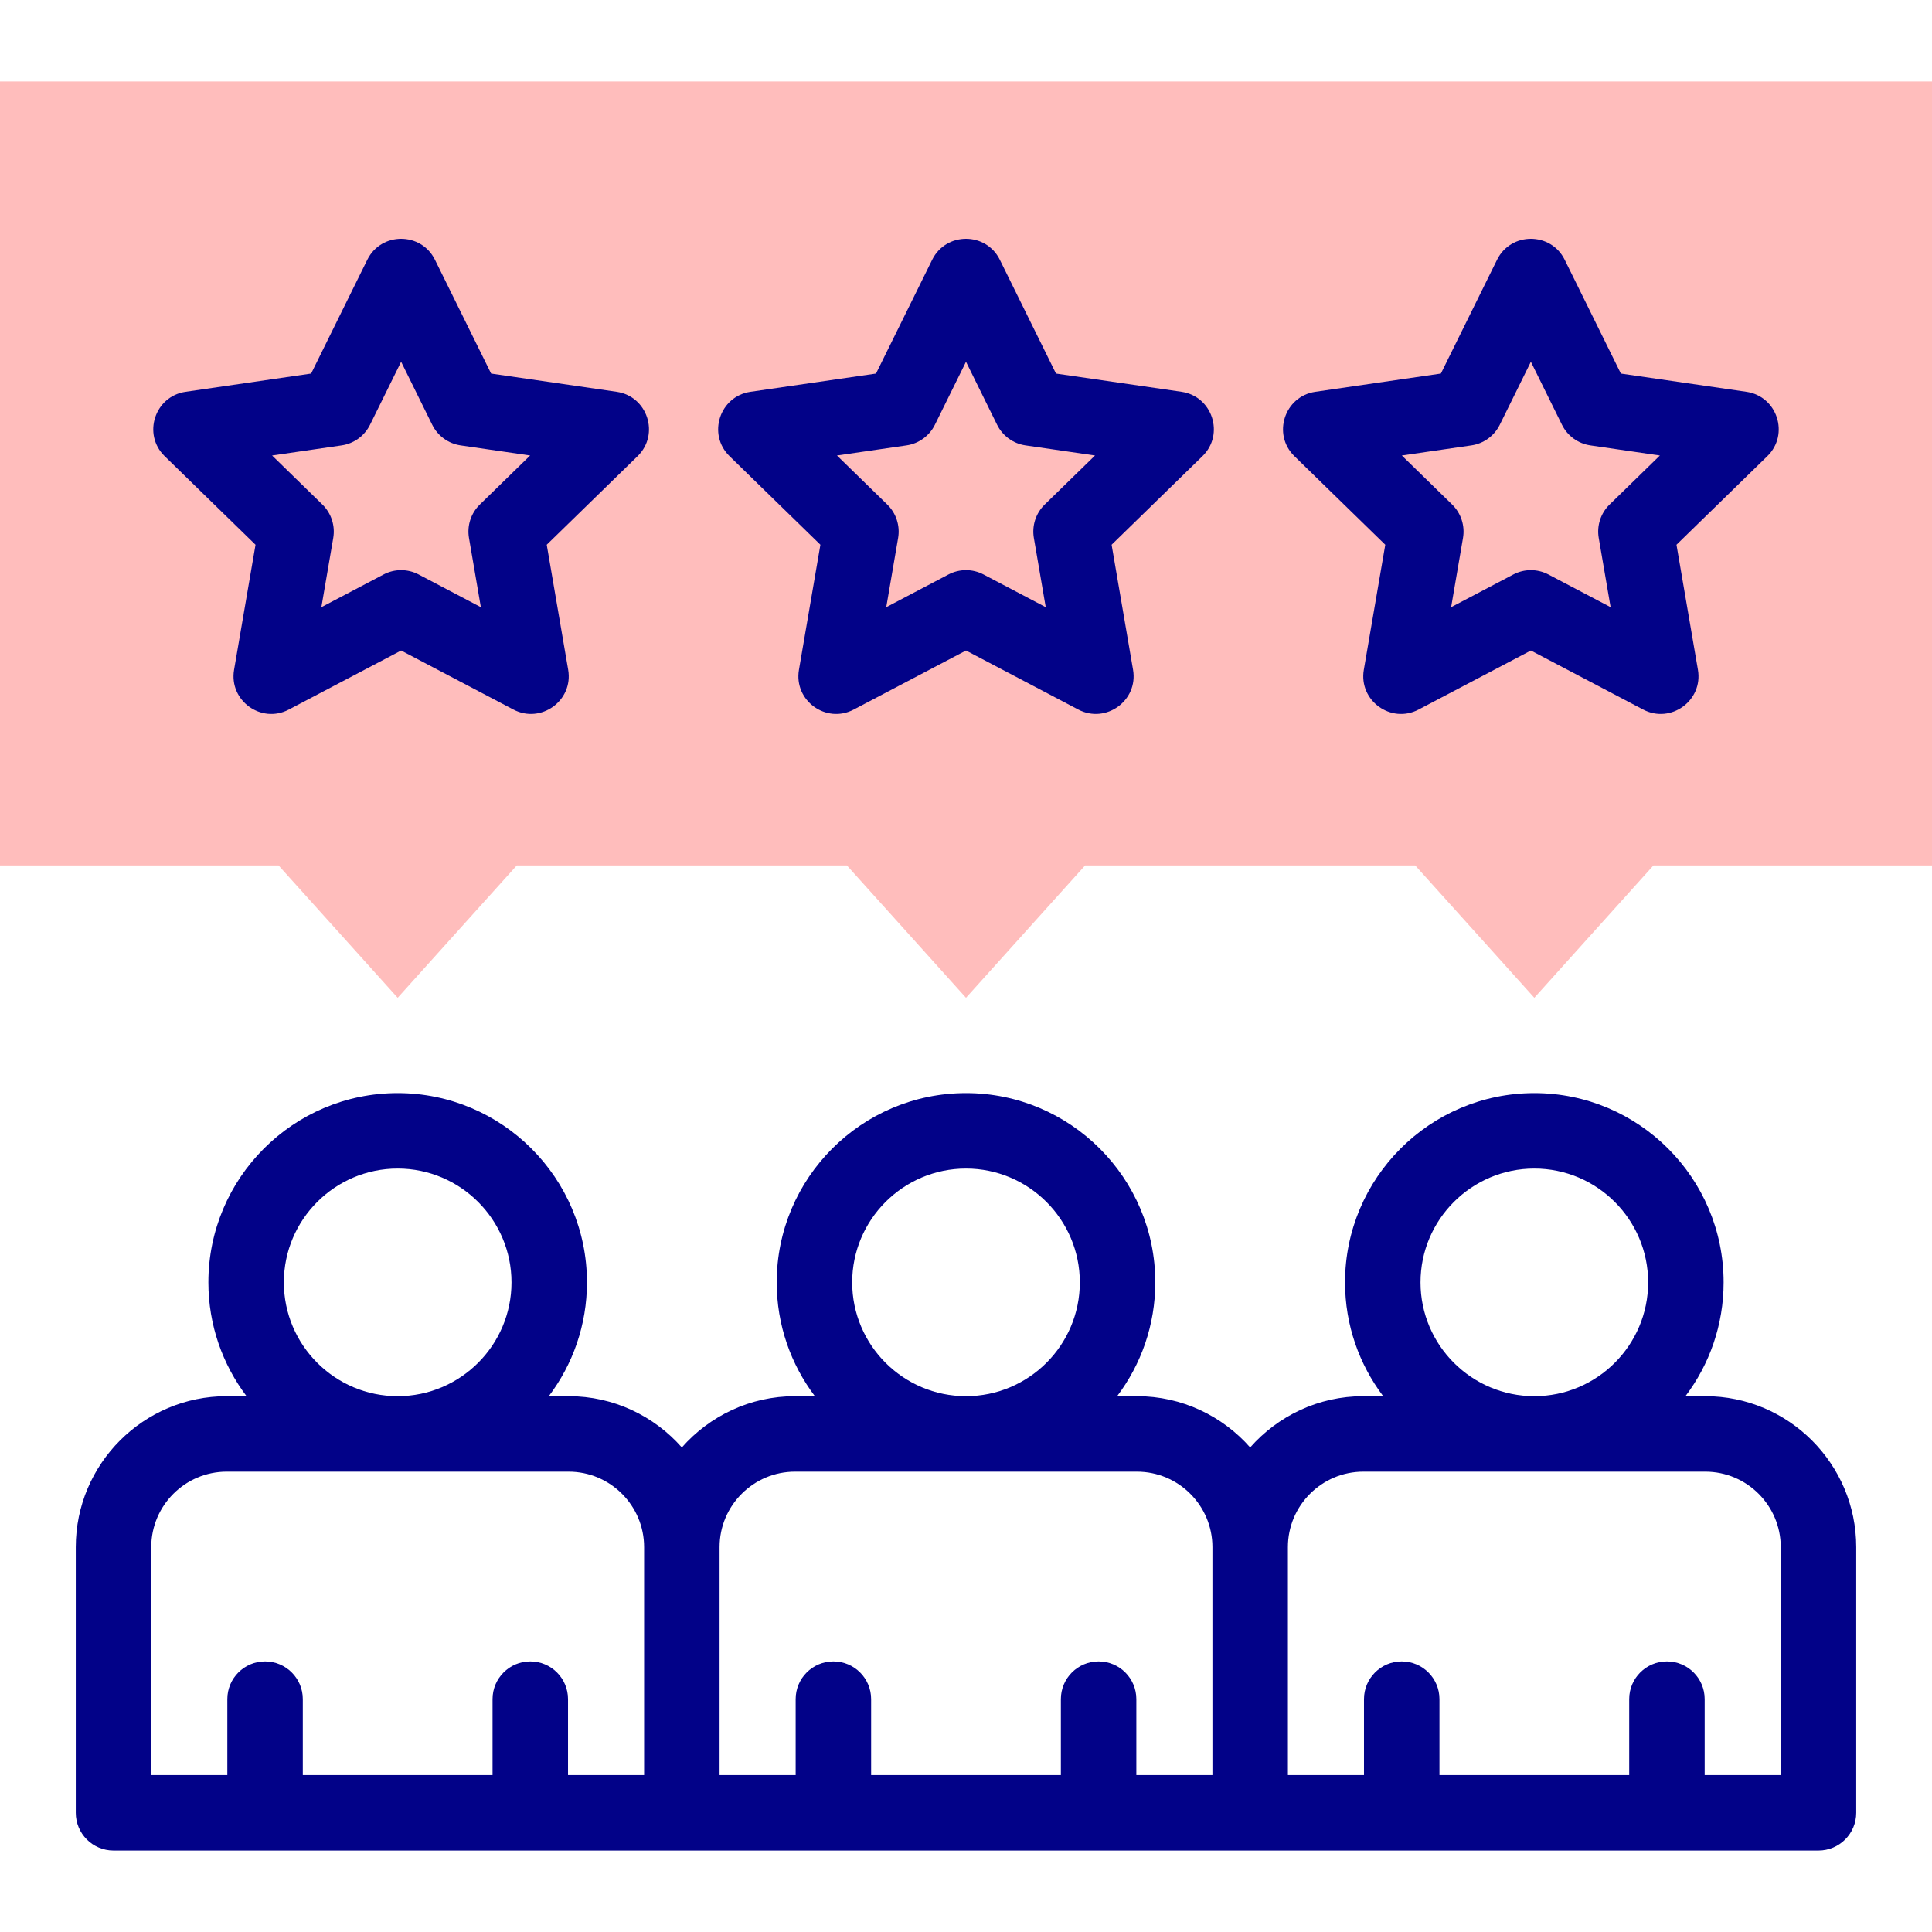 <svg id="Capa_1" enable-background="new 0 0 512 512" height="512" viewBox="0 0 512 512" width="512" xmlns="http://www.w3.org/2000/svg"><g><g id="XMLID_840_"><g><path d="m406.612 264.422-31.564-35.071h-87.484l-31.564 35.071-31.564-35.071h-87.484l-31.563 35.071-31.565-35.071h-73.824v-207.763h512v207.763h-73.823z" fill="#ffbdbc"/></g></g><g fill="#020288"><path d="m451.918 370.004h-5.254c6.343-8.401 10.111-18.849 10.111-30.163 0-27.66-22.503-50.163-50.163-50.163s-50.163 22.503-50.163 50.163c0 11.314 3.769 21.762 10.111 30.163h-5.255c-11.938 0-22.665 5.264-30 13.585-7.335-8.321-18.062-13.585-30-13.585h-5.254c6.343-8.401 10.111-18.849 10.111-30.163 0-27.66-22.503-50.163-50.163-50.163s-50.163 22.503-50.163 50.163c0 11.314 3.769 21.762 10.111 30.163h-5.254c-11.938 0-22.665 5.264-30 13.585-7.335-8.321-18.062-13.585-30-13.585h-5.255c6.343-8.401 10.111-18.849 10.111-30.163 0-27.66-22.503-50.163-50.163-50.163s-50.163 22.503-50.163 50.163c0 11.314 3.769 21.762 10.111 30.163h-5.254c-22.056 0-40 17.944-40 40v70.408c0 5.522 4.478 10 10 10h451.836c5.522 0 10-4.478 10-10v-70.408c.002-22.056-17.942-40-39.998-40zm-75.469-30.163c0-16.632 13.531-30.163 30.163-30.163s30.163 13.531 30.163 30.163-13.531 30.163-30.163 30.163-30.163-13.531-30.163-30.163zm-150.612 0c0-16.632 13.531-30.163 30.163-30.163s30.163 13.531 30.163 30.163-13.531 30.163-30.163 30.163-30.163-13.531-30.163-30.163zm-150.612 0c0-16.632 13.531-30.163 30.163-30.163s30.163 13.531 30.163 30.163-13.531 30.163-30.163 30.163-30.163-13.531-30.163-30.163zm-35.143 70.163c0-11.028 8.972-20 20-20h90.612c11.028 0 20 8.972 20 20v60.408h-20.164v-20.122c0-5.522-4.478-10-10-10-5.523 0-10 4.478-10 10v20.122h-50.285v-20.122c0-5.522-4.478-10-10-10s-10 4.478-10 10v20.122h-20.163zm150.612 0c0-11.028 8.972-20 20-20h90.611c11.028 0 20 8.972 20 20v60.408h-20.163v-20.122c0-5.522-4.478-10-10-10-5.523 0-10 4.478-10 10v20.122h-50.285v-20.122c0-5.522-4.478-10-10-10s-10 4.478-10 10v20.122h-20.163zm281.224 60.408h-20.163v-20.122c0-5.522-4.478-10-10-10-5.523 0-10 4.478-10 10v20.122h-50.285v-20.122c0-5.522-4.478-10-10-10s-10 4.478-10 10v20.122h-20.164v-60.408c0-11.028 8.972-20 20-20h90.612c11.028 0 20 8.972 20 20z"/><path d="m67.717 144.359-5.684 33.138c-1.398 8.152 7.181 14.392 14.51 10.542l29.76-15.645 29.76 15.645c7.294 3.832 15.913-2.363 14.51-10.542l-5.684-33.138 24.076-23.469c5.923-5.774 2.648-15.866-5.542-17.058l-33.272-4.834-14.88-30.15c-3.664-7.419-14.271-7.421-17.936 0l-14.88 30.15-33.273 4.834c-8.186 1.191-11.468 11.28-5.542 17.058zm22.817-26.324c3.257-.474 6.072-2.52 7.529-5.471l8.239-16.695 8.239 16.695c1.457 2.951 4.272 4.997 7.529 5.471l18.424 2.677-13.332 12.995c-2.356 2.298-3.432 5.607-2.876 8.852l3.147 18.349-16.479-8.663c-2.914-1.531-6.393-1.531-9.307 0l-16.479 8.663 3.147-18.349c.556-3.244-.52-6.554-2.876-8.852l-13.329-12.995z"/><path d="m217.414 144.359-5.684 33.138c-1.398 8.153 7.182 14.392 14.51 10.542l29.76-15.645 29.76 15.645c7.294 3.832 15.913-2.363 14.51-10.542l-5.684-33.138 24.076-23.469c5.923-5.774 2.648-15.866-5.542-17.058l-33.272-4.834-14.88-30.15c-3.664-7.419-14.271-7.421-17.936 0l-14.88 30.15-33.272 4.834c-8.186 1.191-11.468 11.28-5.542 17.058zm22.817-26.324c3.257-.474 6.072-2.52 7.529-5.471l8.24-16.695 8.239 16.695c1.457 2.951 4.272 4.997 7.529 5.471l18.424 2.677-13.332 12.995c-2.357 2.298-3.432 5.607-2.876 8.852l3.147 18.349-16.479-8.663c-2.914-1.531-6.392-1.531-9.307 0l-16.479 8.663 3.147-18.349c.556-3.244-.52-6.554-2.876-8.852l-13.332-12.995z"/><path d="m367.111 144.359-5.684 33.138c-1.398 8.152 7.181 14.392 14.51 10.542l29.76-15.645 29.76 15.645c7.305 3.838 15.913-2.361 14.51-10.542l-5.684-33.138 24.076-23.469c5.923-5.774 2.648-15.866-5.542-17.058l-33.273-4.834-14.88-30.15c-3.664-7.419-14.271-7.421-17.936 0l-14.88 30.15-33.273 4.834c-8.186 1.191-11.468 11.28-5.542 17.058zm22.818-26.324c3.257-.474 6.072-2.52 7.529-5.471l8.239-16.695 8.239 16.695c1.457 2.951 4.273 4.997 7.529 5.471l18.424 2.677-13.332 12.995c-2.356 2.298-3.432 5.607-2.876 8.852l3.147 18.349-16.479-8.663c-2.914-1.531-6.392-1.531-9.307 0l-16.479 8.663 3.147-18.349c.556-3.244-.52-6.554-2.876-8.852l-13.332-12.995z"/></g></g></svg>